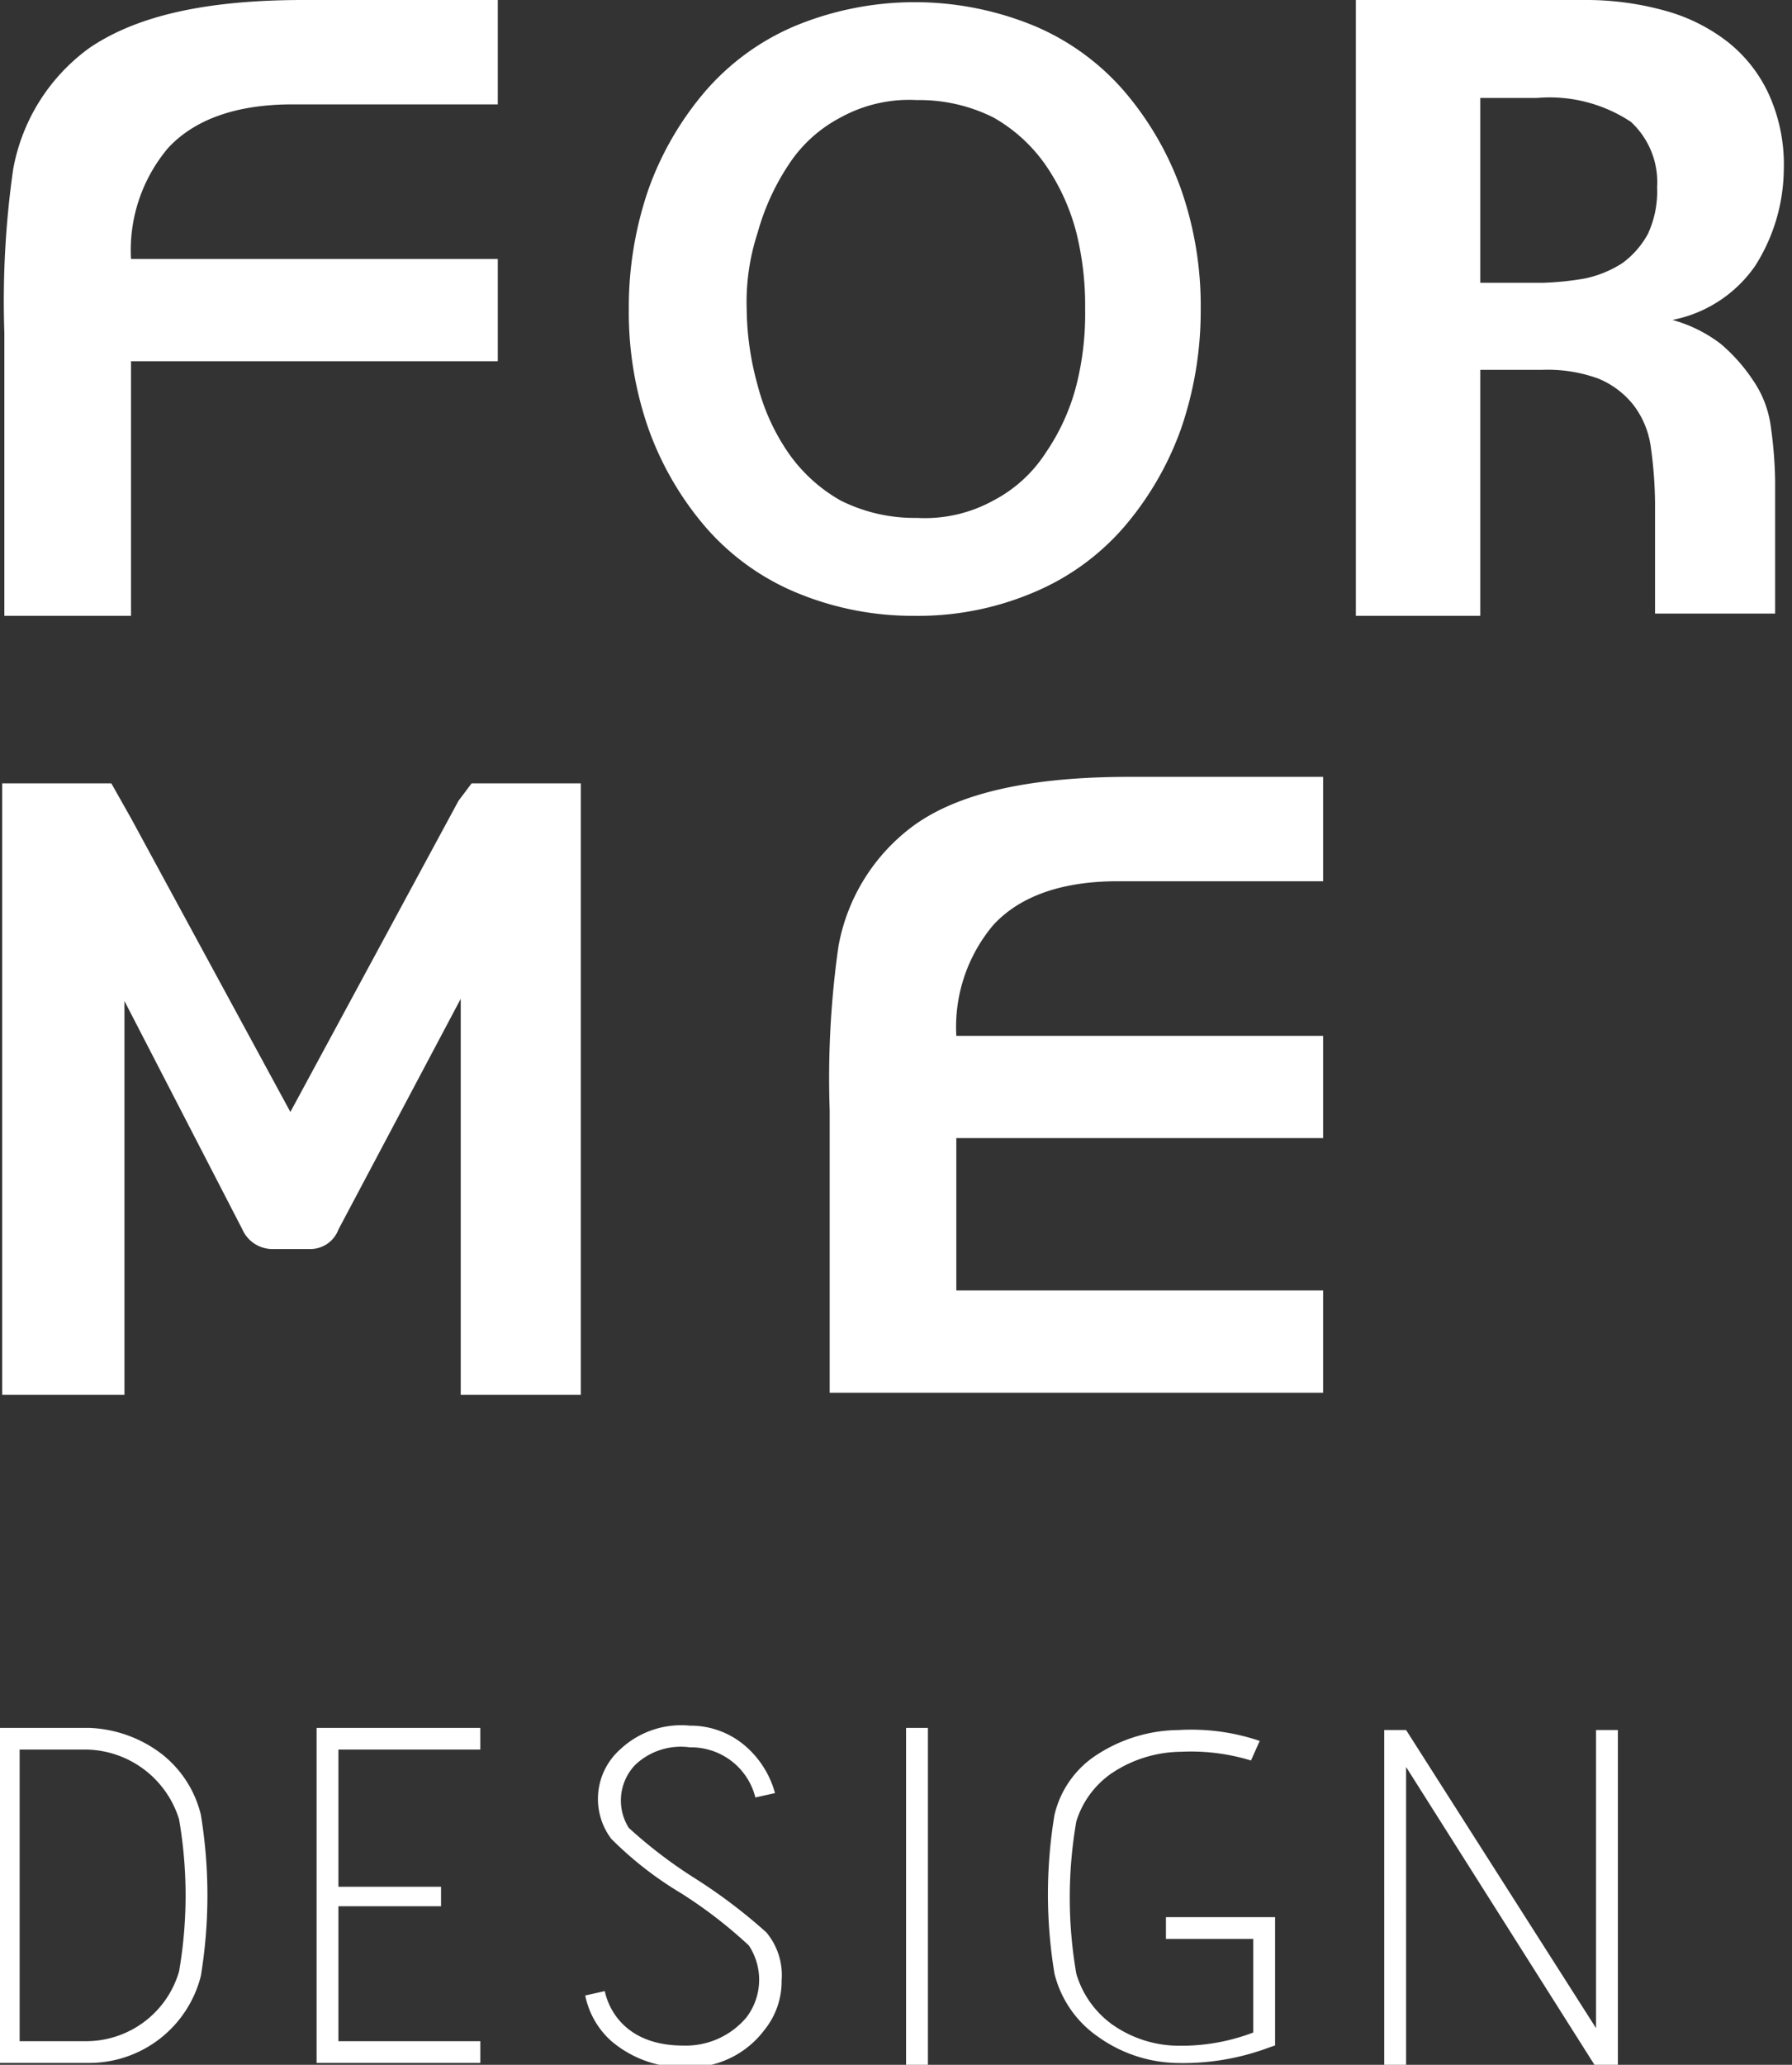<?xml version="1.0" encoding="UTF-8"?>
<svg xmlns="http://www.w3.org/2000/svg" xmlns:xlink="http://www.w3.org/1999/xlink" width="79" height="91" viewBox="0 0 79 91">
  <rect x="0" y="0" width="79" height="91" fill="#333333" stroke="none"/>
  <defs>
    <clipPath id="clip-path">
      <rect id="Rettangolo_3" data-name="Rettangolo 3" width="79" height="91" fill="#fff"></rect>
    </clipPath>
  </defs>
  <g id="XMLID_2_" transform="translate(-9.2 -2.5)">
    <g id="Raggruppa_2" data-name="Raggruppa 2" transform="translate(9.2 2.5)">
      <g id="Raggruppa_1" data-name="Raggruppa 1" clip-path="url(#clip-path)">
        <path id="XMLID_18_" d="M45.026,22.452a9.364,9.364,0,0,1-1.348-2.973,12.854,12.854,0,0,1-.481-3.357,9.783,9.783,0,0,1,.481-3.357,10.441,10.441,0,0,1,1.348-2.973,6.111,6.111,0,0,1,2.31-2.11,6.259,6.259,0,0,1,3.369-.767,7.275,7.275,0,0,1,3.369.767,7,7,0,0,1,2.31,2.11,9.365,9.365,0,0,1,1.348,2.973,13.317,13.317,0,0,1,.385,3.357,12.83,12.83,0,0,1-.385,3.357,9.364,9.364,0,0,1-1.348,2.973,6.111,6.111,0,0,1-2.31,2.11,6.259,6.259,0,0,1-3.369.767,7.275,7.275,0,0,1-3.369-.767,7,7,0,0,1-2.31-2.11M55.9,28.59a10.762,10.762,0,0,0,3.946-2.877,13.739,13.739,0,0,0,2.5-4.316,15.958,15.958,0,0,0,.866-5.275,15.554,15.554,0,0,0-.866-5.275,13.739,13.739,0,0,0-2.5-4.316A10.762,10.762,0,0,0,55.9,3.655a13.81,13.81,0,0,0-10.588,0,10.762,10.762,0,0,0-3.946,2.877,13.739,13.739,0,0,0-2.5,4.316A15.958,15.958,0,0,0,38,16.122a15.554,15.554,0,0,0,.866,5.275,13.739,13.739,0,0,0,2.5,4.316,10.762,10.762,0,0,0,3.946,2.877,13.362,13.362,0,0,0,5.294,1.055A13.021,13.021,0,0,0,55.9,28.59" transform="translate(-10.279 -2.504)" fill="#fff"></path>
      </g>
    </g>
    <g id="Raggruppa_4" data-name="Raggruppa 4" transform="translate(9.2 2.5)">
      <g id="Raggruppa_3" data-name="Raggruppa 3" clip-path="url(#clip-path)">
        <path id="XMLID_15_" d="M84.2,12.762A3.909,3.909,0,0,1,83.043,14.1a4.913,4.913,0,0,1-1.636.671,13.2,13.2,0,0,1-1.829.192H76.786V6.816h2.5a6.5,6.5,0,0,1,4.139,1.055,3.612,3.612,0,0,1,1.155,2.877,4.434,4.434,0,0,1-.385,2.014M88.914,14.2a8.028,8.028,0,0,0,1.251-4.22,7.48,7.48,0,0,0-.674-3.357,6.28,6.28,0,0,0-1.829-2.3,7.888,7.888,0,0,0-2.7-1.343A12.988,12.988,0,0,0,81.6,2.5H71.3V29.641h5.486V18.8h2.7a6.54,6.54,0,0,1,2.5.384,3.827,3.827,0,0,1,1.54,1.151,3.891,3.891,0,0,1,.77,1.822,18.792,18.792,0,0,1,.193,2.494v4.891h5.294v-5.85a18.618,18.618,0,0,0-.192-2.4,4.642,4.642,0,0,0-.77-2.014,7.648,7.648,0,0,0-1.444-1.63A6.248,6.248,0,0,0,85.257,16.6a5.783,5.783,0,0,0,3.658-2.4" transform="translate(-11.527 -2.5)" fill="#fff"></path>
      </g>
    </g>
    <g id="Raggruppa_6" data-name="Raggruppa 6" transform="translate(9.2 2.5)">
      <g id="Raggruppa_5" data-name="Raggruppa 5" clip-path="url(#clip-path)">
        <path id="XMLID_14_" d="M14.983,25.133V18.42h16.17V13.913H14.983a6.979,6.979,0,0,1,1.636-4.891C17.774,7.775,19.6,7.1,22.105,7.1h9.048V2.5H22.587c-4.235,0-7.315.671-9.433,2.11A8.451,8.451,0,0,0,9.785,9.981,41.155,41.155,0,0,0,9.4,17.173V29.641h5.583S14.983,25.133,14.983,25.133Z" transform="translate(-9.208 -2.5)" fill="#fff"></path>
      </g>
    </g>
    <g id="Raggruppa_8" data-name="Raggruppa 8" transform="translate(9.2 2.5)">
      <g id="Raggruppa_7" data-name="Raggruppa 7" clip-path="url(#clip-path)">
        <path id="XMLID_13_" d="M50.954,40.31a8.451,8.451,0,0,0-3.369,5.371,41.154,41.154,0,0,0-.385,7.193V65.341H68.953V60.833H52.783V54.12h16.17V49.613H52.783a6.979,6.979,0,0,1,1.636-4.891C55.574,43.475,57.4,42.8,59.905,42.8h9.048V38.2H60.387c-4.235,0-7.411.671-9.433,2.11" transform="translate(-10.624 -3.962)" fill="#fff"></path>
      </g>
    </g>
    <g id="Raggruppa_10" data-name="Raggruppa 10" transform="translate(9.2 2.5)">
      <g id="Raggruppa_9" data-name="Raggruppa 9" clip-path="url(#clip-path)">
        <path id="XMLID_12_" d="M29.417,39.267,22.005,52.981,14.979,40.034h0L14.113,38.5H9.3v.959h0V64.586h0v.863h5.39V48.09l5.2,10.07a1.452,1.452,0,0,0,1.348.863h1.636a1.326,1.326,0,0,0,1.251-.863l5.39-10.166V65.449h5.294V38.5H29.994Z" transform="translate(-9.204 -3.975)" fill="#fff"></path>
      </g>
    </g>
    <g id="Raggruppa_12" data-name="Raggruppa 12" transform="translate(9.2 2.5)">
      <g id="Raggruppa_11" data-name="Raggruppa 11" clip-path="url(#clip-path)">
        <path id="XMLID_4_" d="M79.561,81.992V95.131L71.187,81.992h-.963V96.761h.963V83.622l8.374,13.235h.963V81.992ZM60.984,96.665a10.792,10.792,0,0,0,4.139-.671l.289-.1V90.24H60.6V91.2h3.85v4.124a8.882,8.882,0,0,1-3.561.575,5.121,5.121,0,0,1-2.7-.959,4.236,4.236,0,0,1-1.54-2.206,19.653,19.653,0,0,1,0-6.713,4.023,4.023,0,0,1,1.54-2.11,5.577,5.577,0,0,1,3.08-.959h0a9.036,9.036,0,0,1,3.08.384l.385-.863a9.382,9.382,0,0,0-3.561-.48,6.716,6.716,0,0,0-3.561,1.055,4.323,4.323,0,0,0-1.925,2.685,21.362,21.362,0,0,0,0,7,4.773,4.773,0,0,0,1.925,2.781,6.18,6.18,0,0,0,3.369,1.151M50.107,81.9h-.963V96.761h.963ZM39.423,96.857a4.126,4.126,0,0,0,3.465-1.63,3.412,3.412,0,0,0,.77-2.206,2.936,2.936,0,0,0-.674-2.11,23.776,23.776,0,0,0-3.176-2.4,20.669,20.669,0,0,1-2.888-2.206,2.264,2.264,0,0,1,.289-2.781,2.916,2.916,0,0,1,2.406-.767A2.916,2.916,0,0,1,42.5,84.965l.866-.192a4.2,4.2,0,0,0-1.348-2.11,3.7,3.7,0,0,0-2.406-.863,3.929,3.929,0,0,0-3.08,1.055,2.921,2.921,0,0,0-.385,3.932,15.738,15.738,0,0,0,3.08,2.4,20.345,20.345,0,0,1,2.984,2.3,2.736,2.736,0,0,1-.1,3.165A3.49,3.49,0,0,1,39.327,95.9c-2.791,0-3.369-1.918-3.465-2.4L35,93.692a3.664,3.664,0,0,0,1.155,2.014,4.868,4.868,0,0,0,3.273,1.151M28.643,88.9H24.119V82.855h6.256V81.9H23.157V96.665h7.219v-.959H24.119V89.76h4.524ZM10.066,82.855H13.05a4.36,4.36,0,0,1,4.043,3.069,19.654,19.654,0,0,1,0,6.713,4.265,4.265,0,0,1-4.043,3.069H10.066S10.066,82.855,10.066,82.855Zm3.08,13.81a5.075,5.075,0,0,0,4.909-3.836,21.947,21.947,0,0,0,0-7.1,4.846,4.846,0,0,0-1.733-2.685A5.59,5.59,0,0,0,13.146,81.9H9.2V96.665Z" transform="translate(-9.2 -5.748)" fill="#fff"></path>
      </g>
    </g>
  </g>
</svg>
